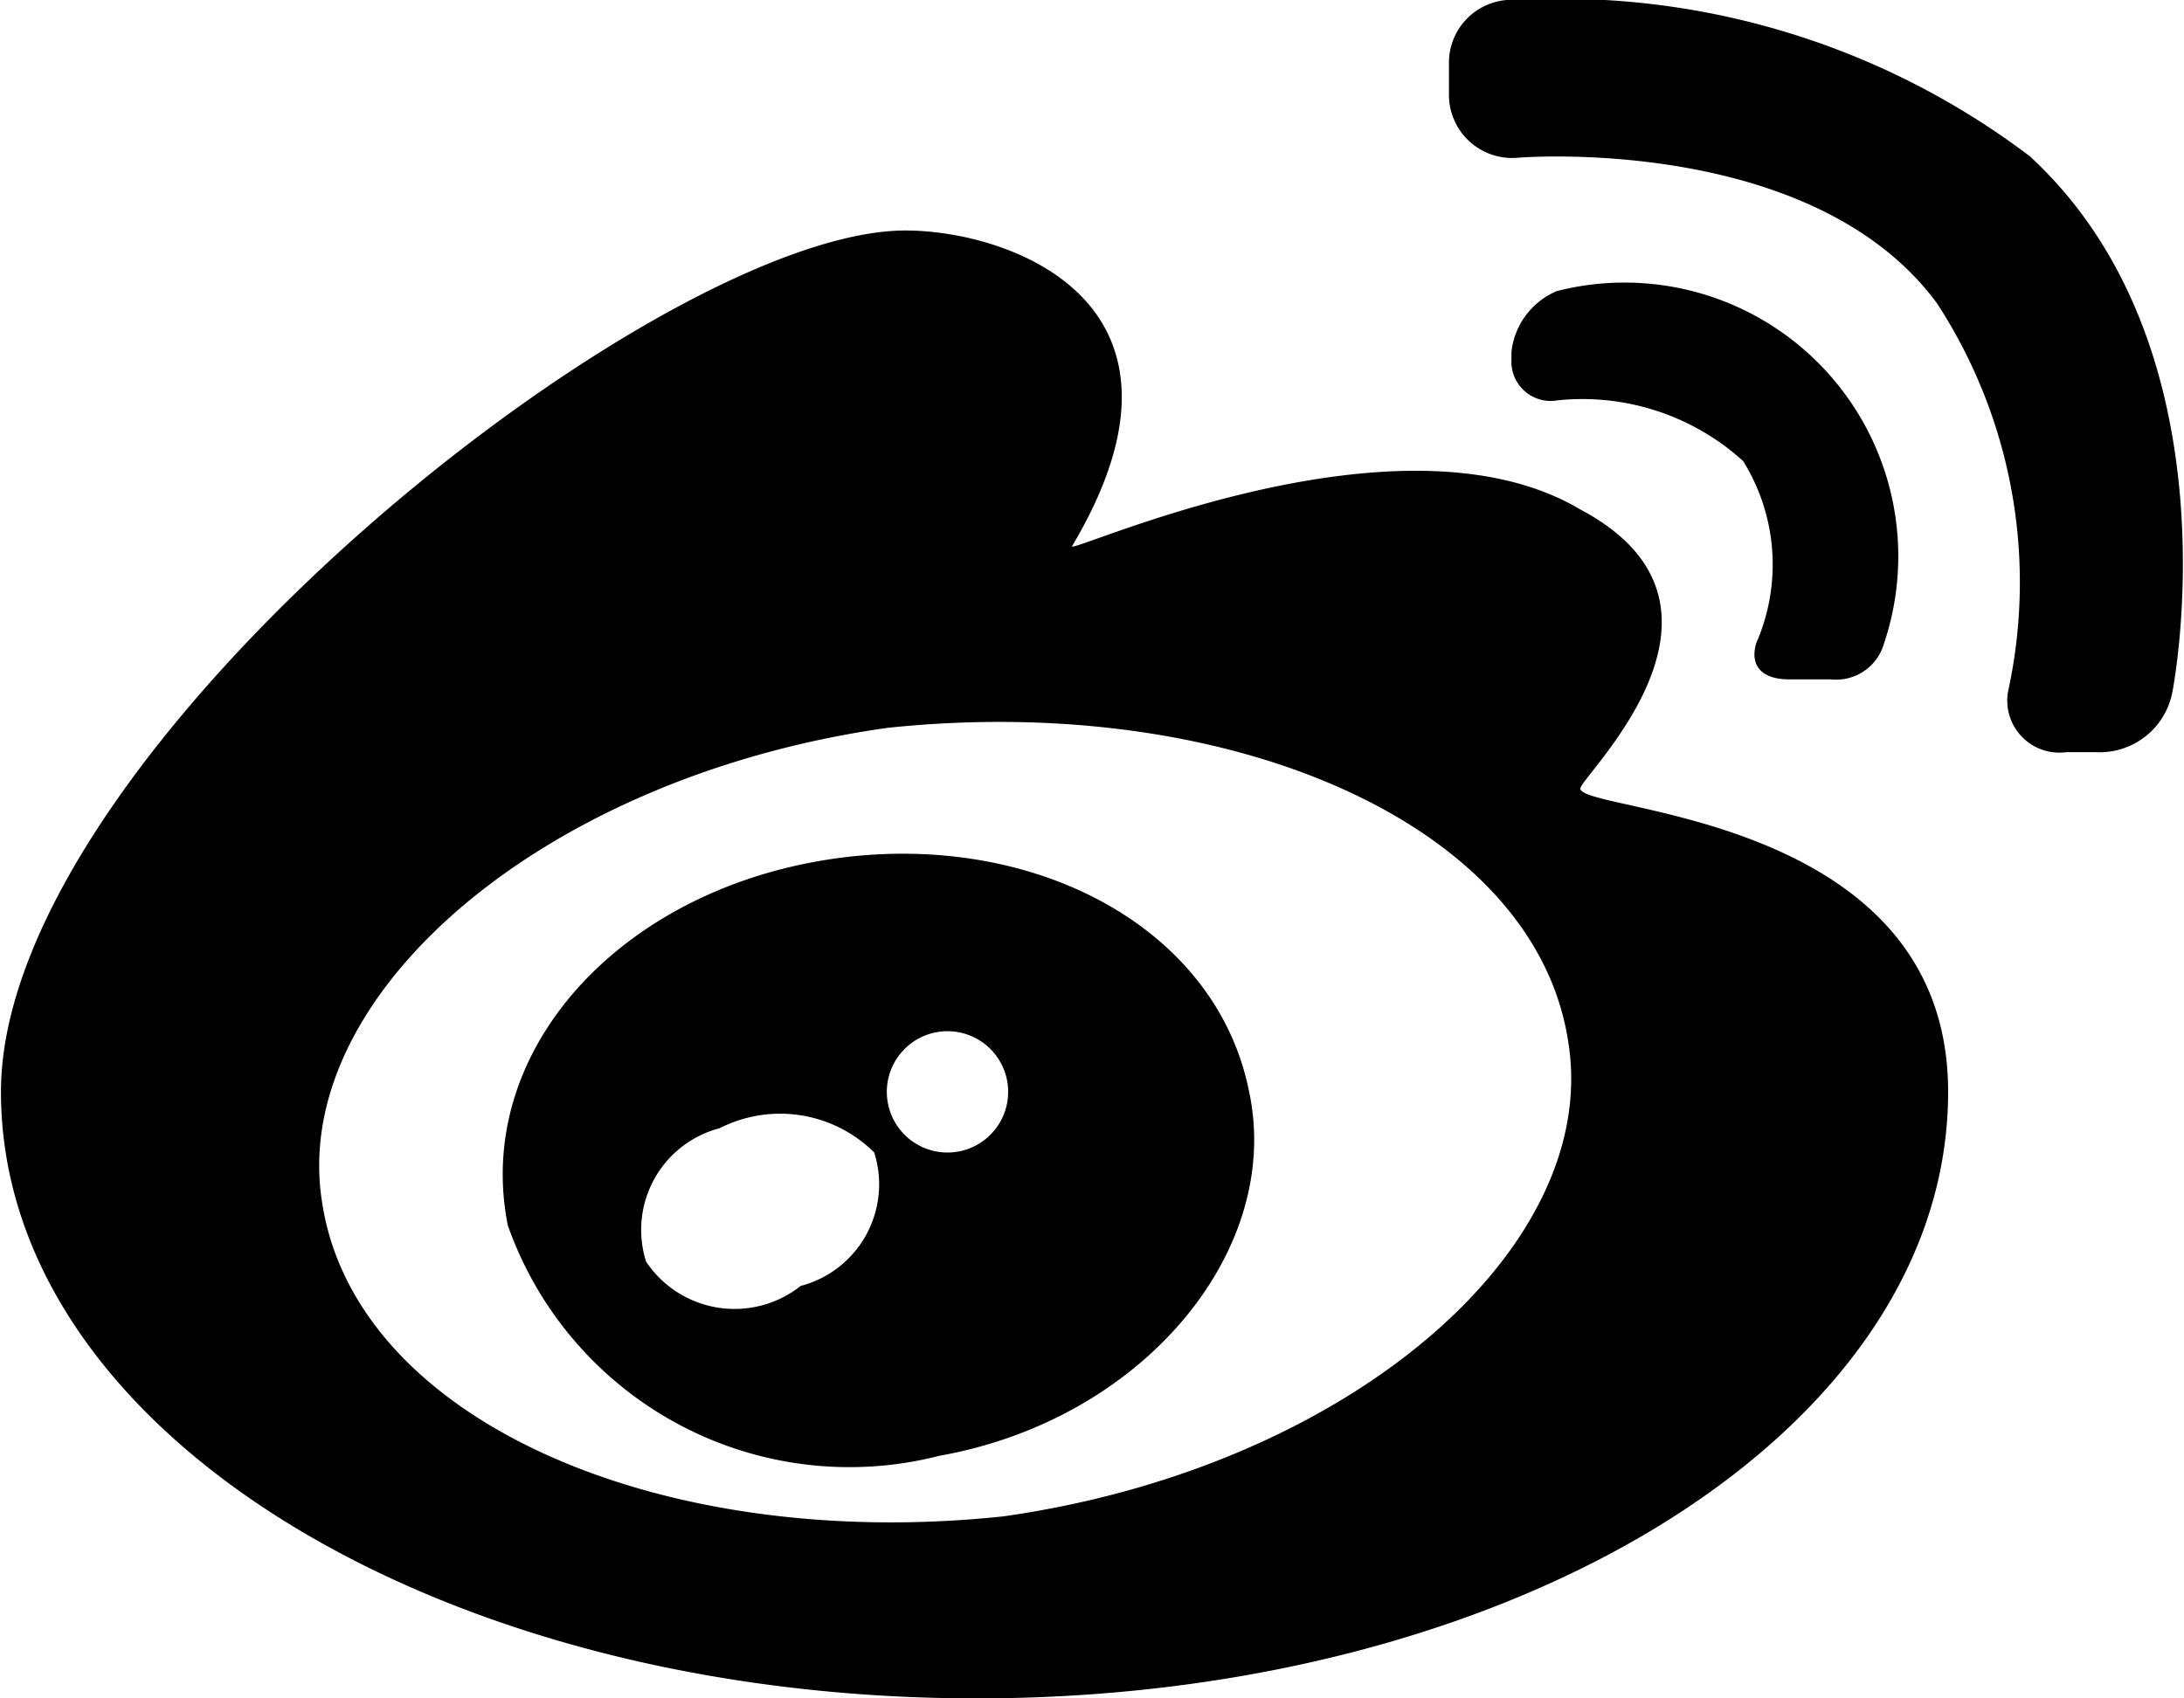 <svg xmlns="http://www.w3.org/2000/svg" width="18" height="14" viewBox="0 0 18 14">
  <defs>
    <style>
      .cls-1 {
        fill-rule: evenodd;
      }
    </style>
  </defs>
  <path id="fotrincim2" class="cls-1" d="M213.776,14491.3a6.4,6.4,0,0,0-4.241-1.3,0.519,0.519,0,0,0-.562.5v0.3a0.521,0.521,0,0,0,.57.5s2.421-.2,3.452,1.2a4.213,4.213,0,0,1,.586,3.2,0.429,0.429,0,0,0,.481.5H214.3a0.61,0.61,0,0,0,.636-0.5s0.556-2.8-1.163-4.4h0Zm-2,4.3h0.341a0.411,0.411,0,0,0,.443-0.3,2.256,2.256,0,0,0-2.7-2.9,0.618,0.618,0,0,0-.372.5v0.1a0.324,0.324,0,0,0,.381.3,1.973,1.973,0,0,1,1.528.5,1.614,1.614,0,0,1,.109,1.5c-0.06.2,0.062,0.3,0.268,0.3h0Zm-8.008,1.5c-1.687.3-2.83,1.6-2.552,3a2.985,2.985,0,0,0,3.558,1.9c1.687-.3,2.83-1.7,2.552-3-0.277-1.4-1.87-2.2-3.558-1.9h0Zm-0.138,3.5a0.877,0.877,0,0,1-1.274-.2,0.866,0.866,0,0,1,.606-1.1,1.1,1.1,0,0,1,1.274.2,0.866,0.866,0,0,1-.606,1.1h0Zm1.191-1.1a0.5,0.5,0,1,1,.519-0.5,0.5,0.5,0,0,1-.519.5h0Zm5.235-3c0-.1,1.509-1.5,0-2.3-1.51-.9-4.27.4-4.188,0.3,1.188-2-.509-2.6-1.374-2.6-2.063,0-7.455,4.3-7.455,7.1s3.6,5,8.041,5,8.007-2.2,8.007-5c0-2.3-3.031-2.3-3.031-2.5h0Zm-4.759,6c-2.837.3-5.35-.8-5.613-2.6-0.263-1.7,1.823-3.5,4.66-3.9,2.838-.3,5.351.8,5.614,2.6,0.264,1.7-1.823,3.5-4.661,3.9h0Z" transform="translate(-197.031 -14490)"/>
</svg>
